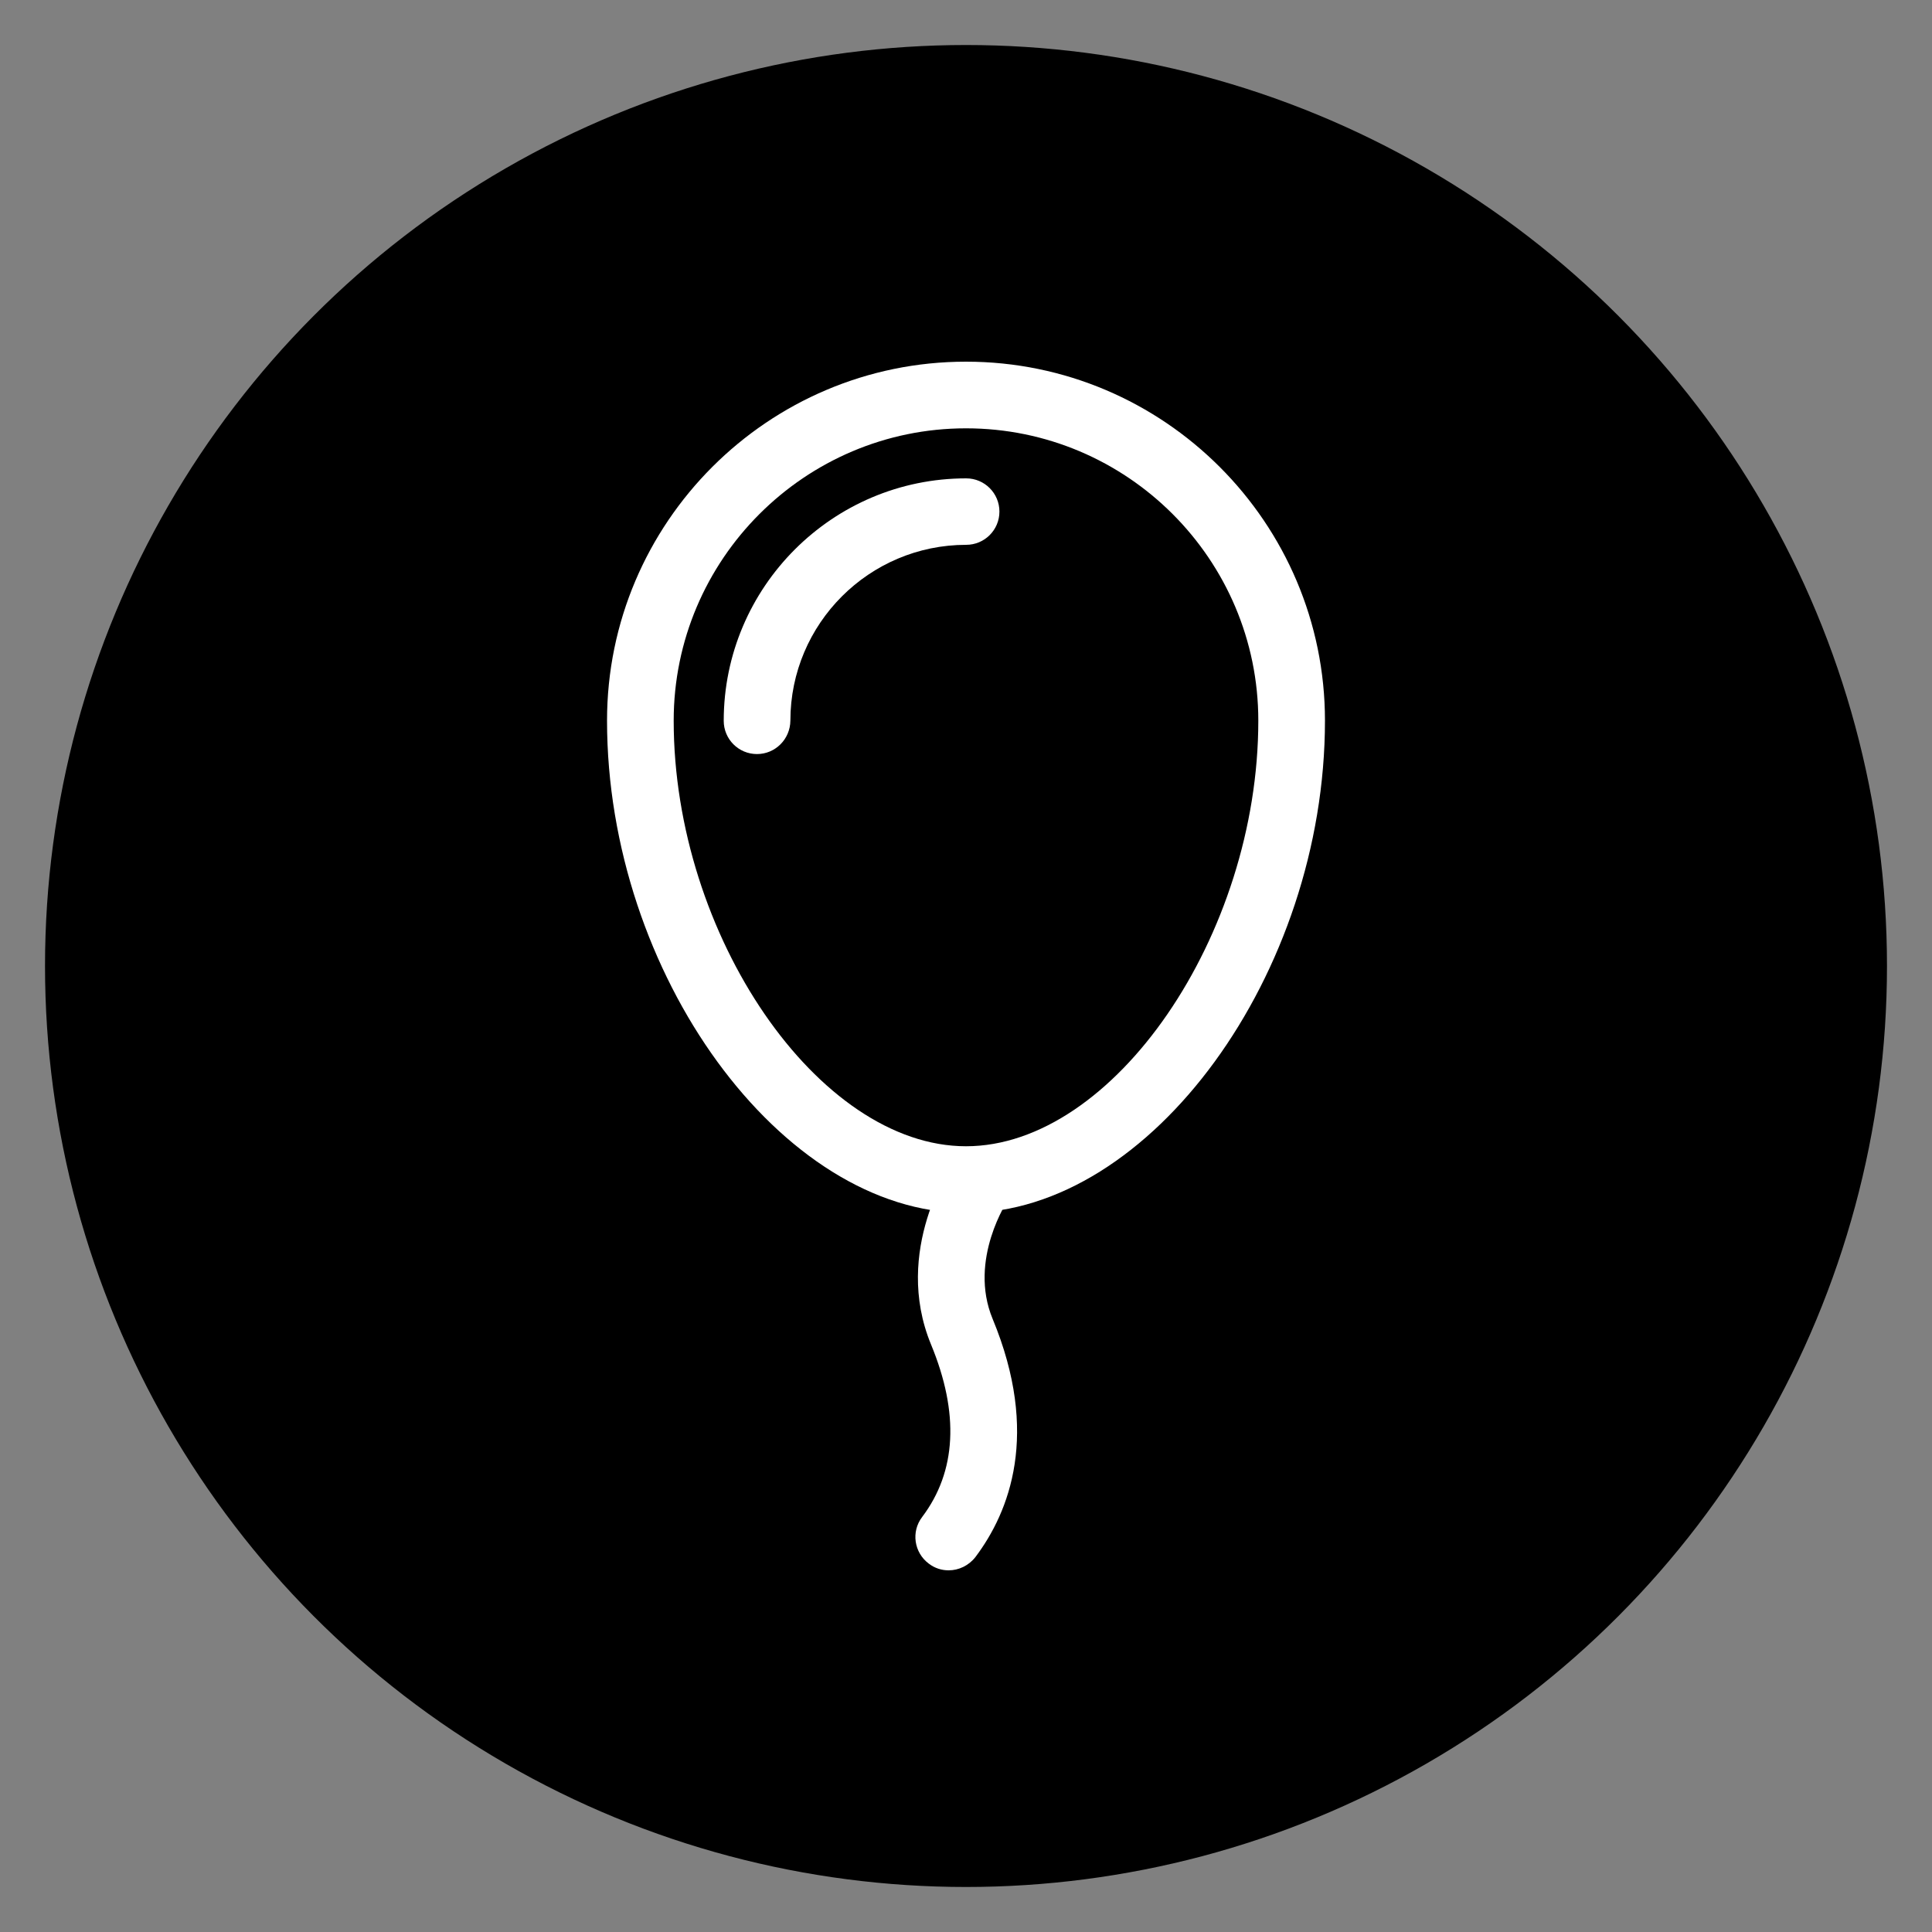 <?xml version="1.0" encoding="UTF-8"?>
<!-- Generator: Adobe Illustrator 25.4.1, SVG Export Plug-In . SVG Version: 6.00 Build 0)  -->
<svg xmlns="http://www.w3.org/2000/svg" xmlns:xlink="http://www.w3.org/1999/xlink" version="1.1" id="Layer_1" x="0px" y="0px" viewBox="0 0 100 100" style="enable-background:new 0 0 100 100;" xml:space="preserve">
<rect x="0" y="0" width="100" height="100" fill="#808080" stroke="none"/>
<style type="text/css">
	.st0{fill:#FFFFFF;}
</style>
<circle cx="50" cy="50" r="47.67"></circle>
<g>
	<path class="st0" d="M50,62.78c-9.55,0-18.58-12.38-18.58-25.48c0-10.25,8.34-18.58,18.58-18.58c10.25,0,18.58,8.34,18.58,18.58   C68.58,50.4,59.55,62.78,50,62.78z M50,22.17c-8.34,0-15.13,6.79-15.13,15.13c0,11.12,7.5,22.03,15.13,22.03   c7.64,0,15.13-10.91,15.13-22.03C65.13,28.96,58.35,22.17,50,22.17z"></path>
	<path class="st0" d="M39.18,39.03c-0.95,0-1.72-0.77-1.72-1.72c0-6.92,5.63-12.55,12.55-12.55c0.95,0,1.72,0.77,1.72,1.72   c0,0.95-0.77,1.72-1.72,1.72c-5.02,0-9.1,4.08-9.1,9.1C40.9,38.26,40.13,39.03,39.18,39.03z"></path>
	<path class="st0" d="M49.1,81.28c-0.36,0-0.72-0.11-1.03-0.35c-0.76-0.57-0.92-1.65-0.34-2.41c1.78-2.36,1.93-5.37,0.46-8.93   c-2.01-4.87,1.07-9.33,1.2-9.52c0.55-0.78,1.62-0.97,2.4-0.42c0.78,0.55,0.96,1.62,0.42,2.4c-0.04,0.06-2.11,3.14-0.83,6.22   c2.46,5.94,0.87,9.98-0.89,12.32C50.14,81.04,49.62,81.28,49.1,81.28z"></path>
</g>
</svg>
